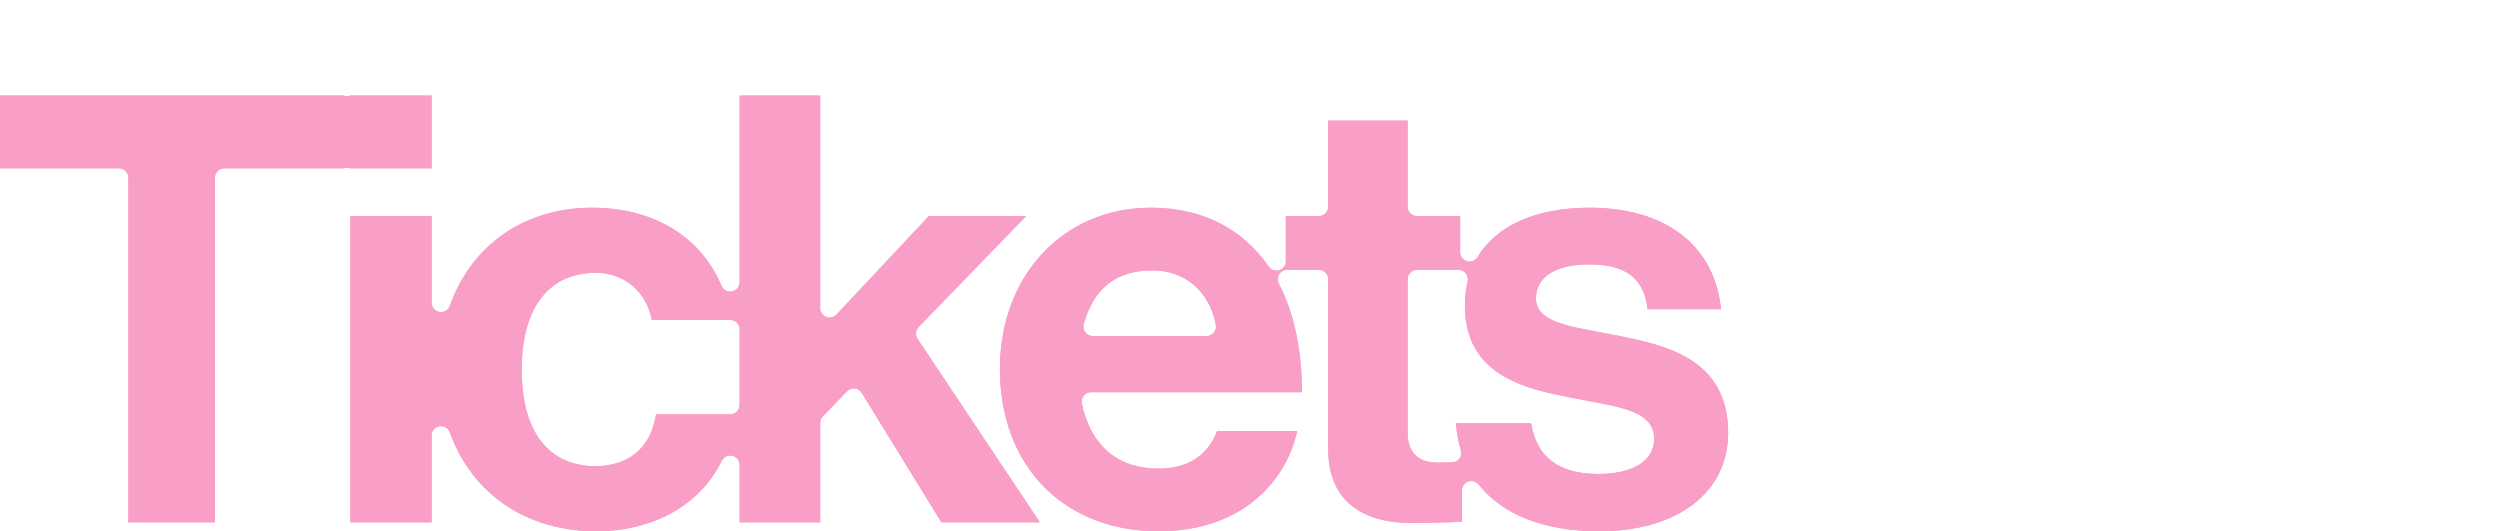 <?xml version="1.0" encoding="UTF-8"?><svg id="CN26" xmlns="http://www.w3.org/2000/svg" viewBox="0 0 753.828 160.193"><defs><style>.cls-1{fill:#f99fc7;}</style></defs><path class="cls-1" d="M482.213,160.194c-16.44,0-29.008-4.87-36.344-14.085-.549-.688-1.371-1.069-2.218-1.069-.312,0-.629.052-.936.159-1.137.397-1.899,1.471-1.899,2.676v9.438c-.587.037-6.01.361-15.299.361-16.135,0-25.02-7.862-25.02-22.14v-51.343c0-1.565-1.27-2.835-2.835-2.835h-9.547c-.989,0-1.906.516-2.421,1.36s-.552,1.896-.098,2.775c4.631,8.964,6.979,19.987,6.979,32.763h-63.611c-.854,0-1.663.386-2.201,1.05-.539.663-.749,1.534-.572,2.37,2.669,12.651,10.839,19.619,23.006,19.619,8.931,0,14.926-3.815,17.818-11.34h24.119c-2.912,13.949-15.596,30.239-41.758,30.239-28.637,0-47.877-19.675-47.877-48.959,0-28.159,19.151-48.598,45.537-48.598,15.244,0,27.523,6.139,35.511,17.752.539.783,1.421,1.229,2.336,1.229.28,0,.563-.042.841-.128,1.186-.368,1.994-1.466,1.994-2.707v-13.626h9.944c1.565,0,2.835-1.27,2.835-2.835v-25.964h23.939v25.964c0,1.565,1.27,2.835,2.835,2.835h13.003v10.86c0,1.272.849,2.389,2.074,2.73.252.07.508.104.761.104.975,0,1.903-.504,2.426-1.369,5.784-9.573,17.787-14.846,33.796-14.846,22.936,0,37.738,11.438,39.6,30.6h-22.141c-1.305-11.965-10.208-13.5-17.818-13.5-9.918,0-15.84,3.836-15.84,10.26,0,6.643,8.87,8.268,19.14,10.149,2.038.374,4.127.757,6.239,1.19,13.743,2.876,32.578,6.816,32.578,29.158,0,18.042-15.26,29.699-38.877,29.699ZM461.694,127.614c1.548,10.152,8.33,15.3,20.158,15.3,10.595,0,16.92-3.971,16.92-10.62,0-7.709-8.652-9.314-19.607-11.346-1.534-.285-3.105-.576-4.69-.894-13.832-2.706-32.759-6.409-32.759-27.898,0-2.555.278-5.013.827-7.305.202-.844.007-1.734-.531-2.416-.537-.681-1.357-1.079-2.226-1.079h-12.513c-1.565,0-2.835,1.27-2.835,2.835v46.123c0,6.091,3.089,9.18,9.18,9.18,1.344,0,2.915-.035,4.247-.075.882-.026,1.701-.462,2.217-1.178.515-.717.667-1.633.411-2.477-.771-2.547-1.269-5.289-1.479-8.15h22.68ZM347.397,81.536c-10.771,0-17.709,5.459-20.623,16.225-.23.852-.051,1.762.485,2.463s1.368,1.112,2.251,1.112h34.31c.843,0,1.642-.375,2.181-1.023.538-.648.761-1.503.605-2.332-1.893-10.143-9.254-16.444-19.209-16.444ZM179.817,160.194c-20.941,0-37.456-11.146-44.178-29.817-.41-1.14-1.488-1.875-2.665-1.875-.162,0-.325.014-.489.043-1.357.236-2.348,1.414-2.348,2.792v26.157h-24.479v-92.337h24.479v26.102c0,1.379.993,2.559,2.353,2.793.162.028.324.042.484.042,1.18,0,2.261-.739,2.668-1.884,6.597-18.518,22.64-29.572,42.915-29.572,18.443,0,32.664,8.589,39.017,23.564.45,1.063,1.489,1.729,2.608,1.729.187,0,.376-.019.565-.058,1.321-.269,2.271-1.43,2.271-2.777V28.799h24.301v64.112c0,1.163.711,2.208,1.792,2.636.339.134.692.199,1.042.199.769,0,1.521-.312,2.068-.896l27.855-29.694h29.338l-32.426,33.457c-.929.958-1.063,2.435-.323,3.545l36.89,55.335h-29.699l-24.005-39.009c-.459-.746-1.236-1.238-2.107-1.333-.103-.011-.205-.017-.307-.017-.764,0-1.501.309-2.038.864l-7.283,7.531c-.511.528-.797,1.235-.797,1.971v29.992h-24.301v-17.31c0-1.32-.911-2.465-2.197-2.762-.213-.05-.428-.073-.639-.073-1.065,0-2.064.603-2.547,1.593-6.487,13.308-20.625,21.252-37.818,21.252ZM179.637,82.256c-14.184,0-22.318,10.628-22.318,29.159,0,26.317,15.356,29.159,21.959,29.159,10.387,0,16.971-5.562,18.539-15.659h22.366c1.565,0,2.835-1.271,2.835-2.836v-22.769c0-1.565-1.27-2.835-2.835-2.835h-23.626c-1.729-8.638-8.37-14.22-16.92-14.22ZM38.7,157.493V53.593c0-1.565-1.27-2.835-2.835-2.835H0v-21.959h103.496c.346.143.713.214,1.08.214s.736-.071,1.084-.216l24.477.002v21.959h-24.479c-.346-.143-.713-.214-1.08-.214s-.736.071-1.084.216l-35.862-.002c-1.565,0-2.835,1.27-2.835,2.835v103.9h-26.098Z"/><path class="cls-1" d="M482.213,160.194c-16.44,0-29.008-4.87-36.344-14.085-.549-.688-1.371-1.069-2.218-1.069-.312,0-.629.052-.936.159-1.137.397-1.899,1.471-1.899,2.676v9.438c-.587.037-6.01.361-15.299.361-16.135,0-25.02-7.862-25.02-22.14v-51.343c0-1.565-1.27-2.835-2.835-2.835h-9.547c-.989,0-1.906.516-2.421,1.36s-.552,1.896-.098,2.775c4.631,8.964,6.979,19.987,6.979,32.763h-63.611c-.854,0-1.663.386-2.201,1.05-.539.663-.749,1.534-.572,2.37,2.669,12.651,10.839,19.619,23.006,19.619,8.931,0,14.926-3.815,17.818-11.34h24.119c-2.912,13.949-15.596,30.239-41.758,30.239-28.637,0-47.877-19.675-47.877-48.959,0-28.159,19.151-48.598,45.537-48.598,15.244,0,27.523,6.139,35.511,17.752.539.783,1.421,1.229,2.336,1.229.28,0,.563-.042.841-.128,1.186-.368,1.994-1.466,1.994-2.707v-13.626h9.944c1.565,0,2.835-1.27,2.835-2.835v-25.964h23.939v25.964c0,1.565,1.27,2.835,2.835,2.835h13.003v10.86c0,1.272.849,2.389,2.074,2.73.252.07.508.104.761.104.975,0,1.903-.504,2.426-1.369,5.784-9.573,17.787-14.846,33.796-14.846,22.936,0,37.738,11.438,39.6,30.6h-22.141c-1.305-11.965-10.208-13.5-17.818-13.5-9.918,0-15.84,3.836-15.84,10.26,0,6.643,8.87,8.268,19.14,10.149,2.038.374,4.127.757,6.239,1.19,13.743,2.876,32.578,6.816,32.578,29.158,0,18.042-15.26,29.699-38.877,29.699ZM461.694,127.614c1.548,10.152,8.33,15.3,20.158,15.3,10.595,0,16.92-3.971,16.92-10.62,0-7.709-8.652-9.314-19.607-11.346-1.534-.285-3.105-.576-4.69-.894-13.832-2.706-32.759-6.409-32.759-27.898,0-2.555.278-5.013.827-7.305.202-.844.007-1.734-.531-2.416-.537-.681-1.357-1.079-2.226-1.079h-12.513c-1.565,0-2.835,1.27-2.835,2.835v46.123c0,6.091,3.089,9.18,9.18,9.18,1.344,0,2.915-.035,4.247-.075.882-.026,1.701-.462,2.217-1.178.515-.717.667-1.633.411-2.477-.771-2.547-1.269-5.289-1.479-8.15h22.68ZM347.397,81.536c-10.771,0-17.709,5.459-20.623,16.225-.23.852-.051,1.762.485,2.463s1.368,1.112,2.251,1.112h34.31c.843,0,1.642-.375,2.181-1.023.538-.648.761-1.503.605-2.332-1.893-10.143-9.254-16.444-19.209-16.444ZM179.817,160.194c-20.941,0-37.456-11.146-44.178-29.817-.41-1.14-1.488-1.875-2.665-1.875-.162,0-.325.014-.489.043-1.357.236-2.348,1.414-2.348,2.792v26.157h-24.479v-92.337h24.479v26.102c0,1.379.993,2.559,2.353,2.793.162.028.324.042.484.042,1.18,0,2.261-.739,2.668-1.884,6.597-18.518,22.64-29.572,42.915-29.572,18.443,0,32.664,8.589,39.017,23.564.45,1.063,1.489,1.729,2.608,1.729.187,0,.376-.019.565-.058,1.321-.269,2.271-1.43,2.271-2.777V28.799h24.301v64.112c0,1.163.711,2.208,1.792,2.636.339.134.692.199,1.042.199.769,0,1.521-.312,2.068-.896l27.855-29.694h29.338l-32.426,33.457c-.929.958-1.063,2.435-.323,3.545l36.89,55.335h-29.699l-24.005-39.009c-.459-.746-1.236-1.238-2.107-1.333-.103-.011-.205-.017-.307-.017-.764,0-1.501.309-2.038.864l-7.283,7.531c-.511.528-.797,1.235-.797,1.971v29.992h-24.301v-17.31c0-1.32-.911-2.465-2.197-2.762-.213-.05-.428-.073-.639-.073-1.065,0-2.064.603-2.547,1.593-6.487,13.308-20.625,21.252-37.818,21.252ZM179.637,82.256c-14.184,0-22.318,10.628-22.318,29.159,0,26.317,15.356,29.159,21.959,29.159,10.387,0,16.971-5.562,18.539-15.659h22.366c1.565,0,2.835-1.271,2.835-2.836v-22.769c0-1.565-1.27-2.835-2.835-2.835h-23.626c-1.729-8.638-8.37-14.22-16.92-14.22ZM38.7,157.493V53.593c0-1.565-1.27-2.835-2.835-2.835H0v-21.959h103.496c.346.143.713.214,1.08.214s.736-.071,1.084-.216l24.477.002v21.959h-24.479c-.346-.143-.713-.214-1.08-.214s-.736.071-1.084.216l-35.862-.002c-1.565,0-2.835,1.27-2.835,2.835v103.9h-26.098Z"/></svg>